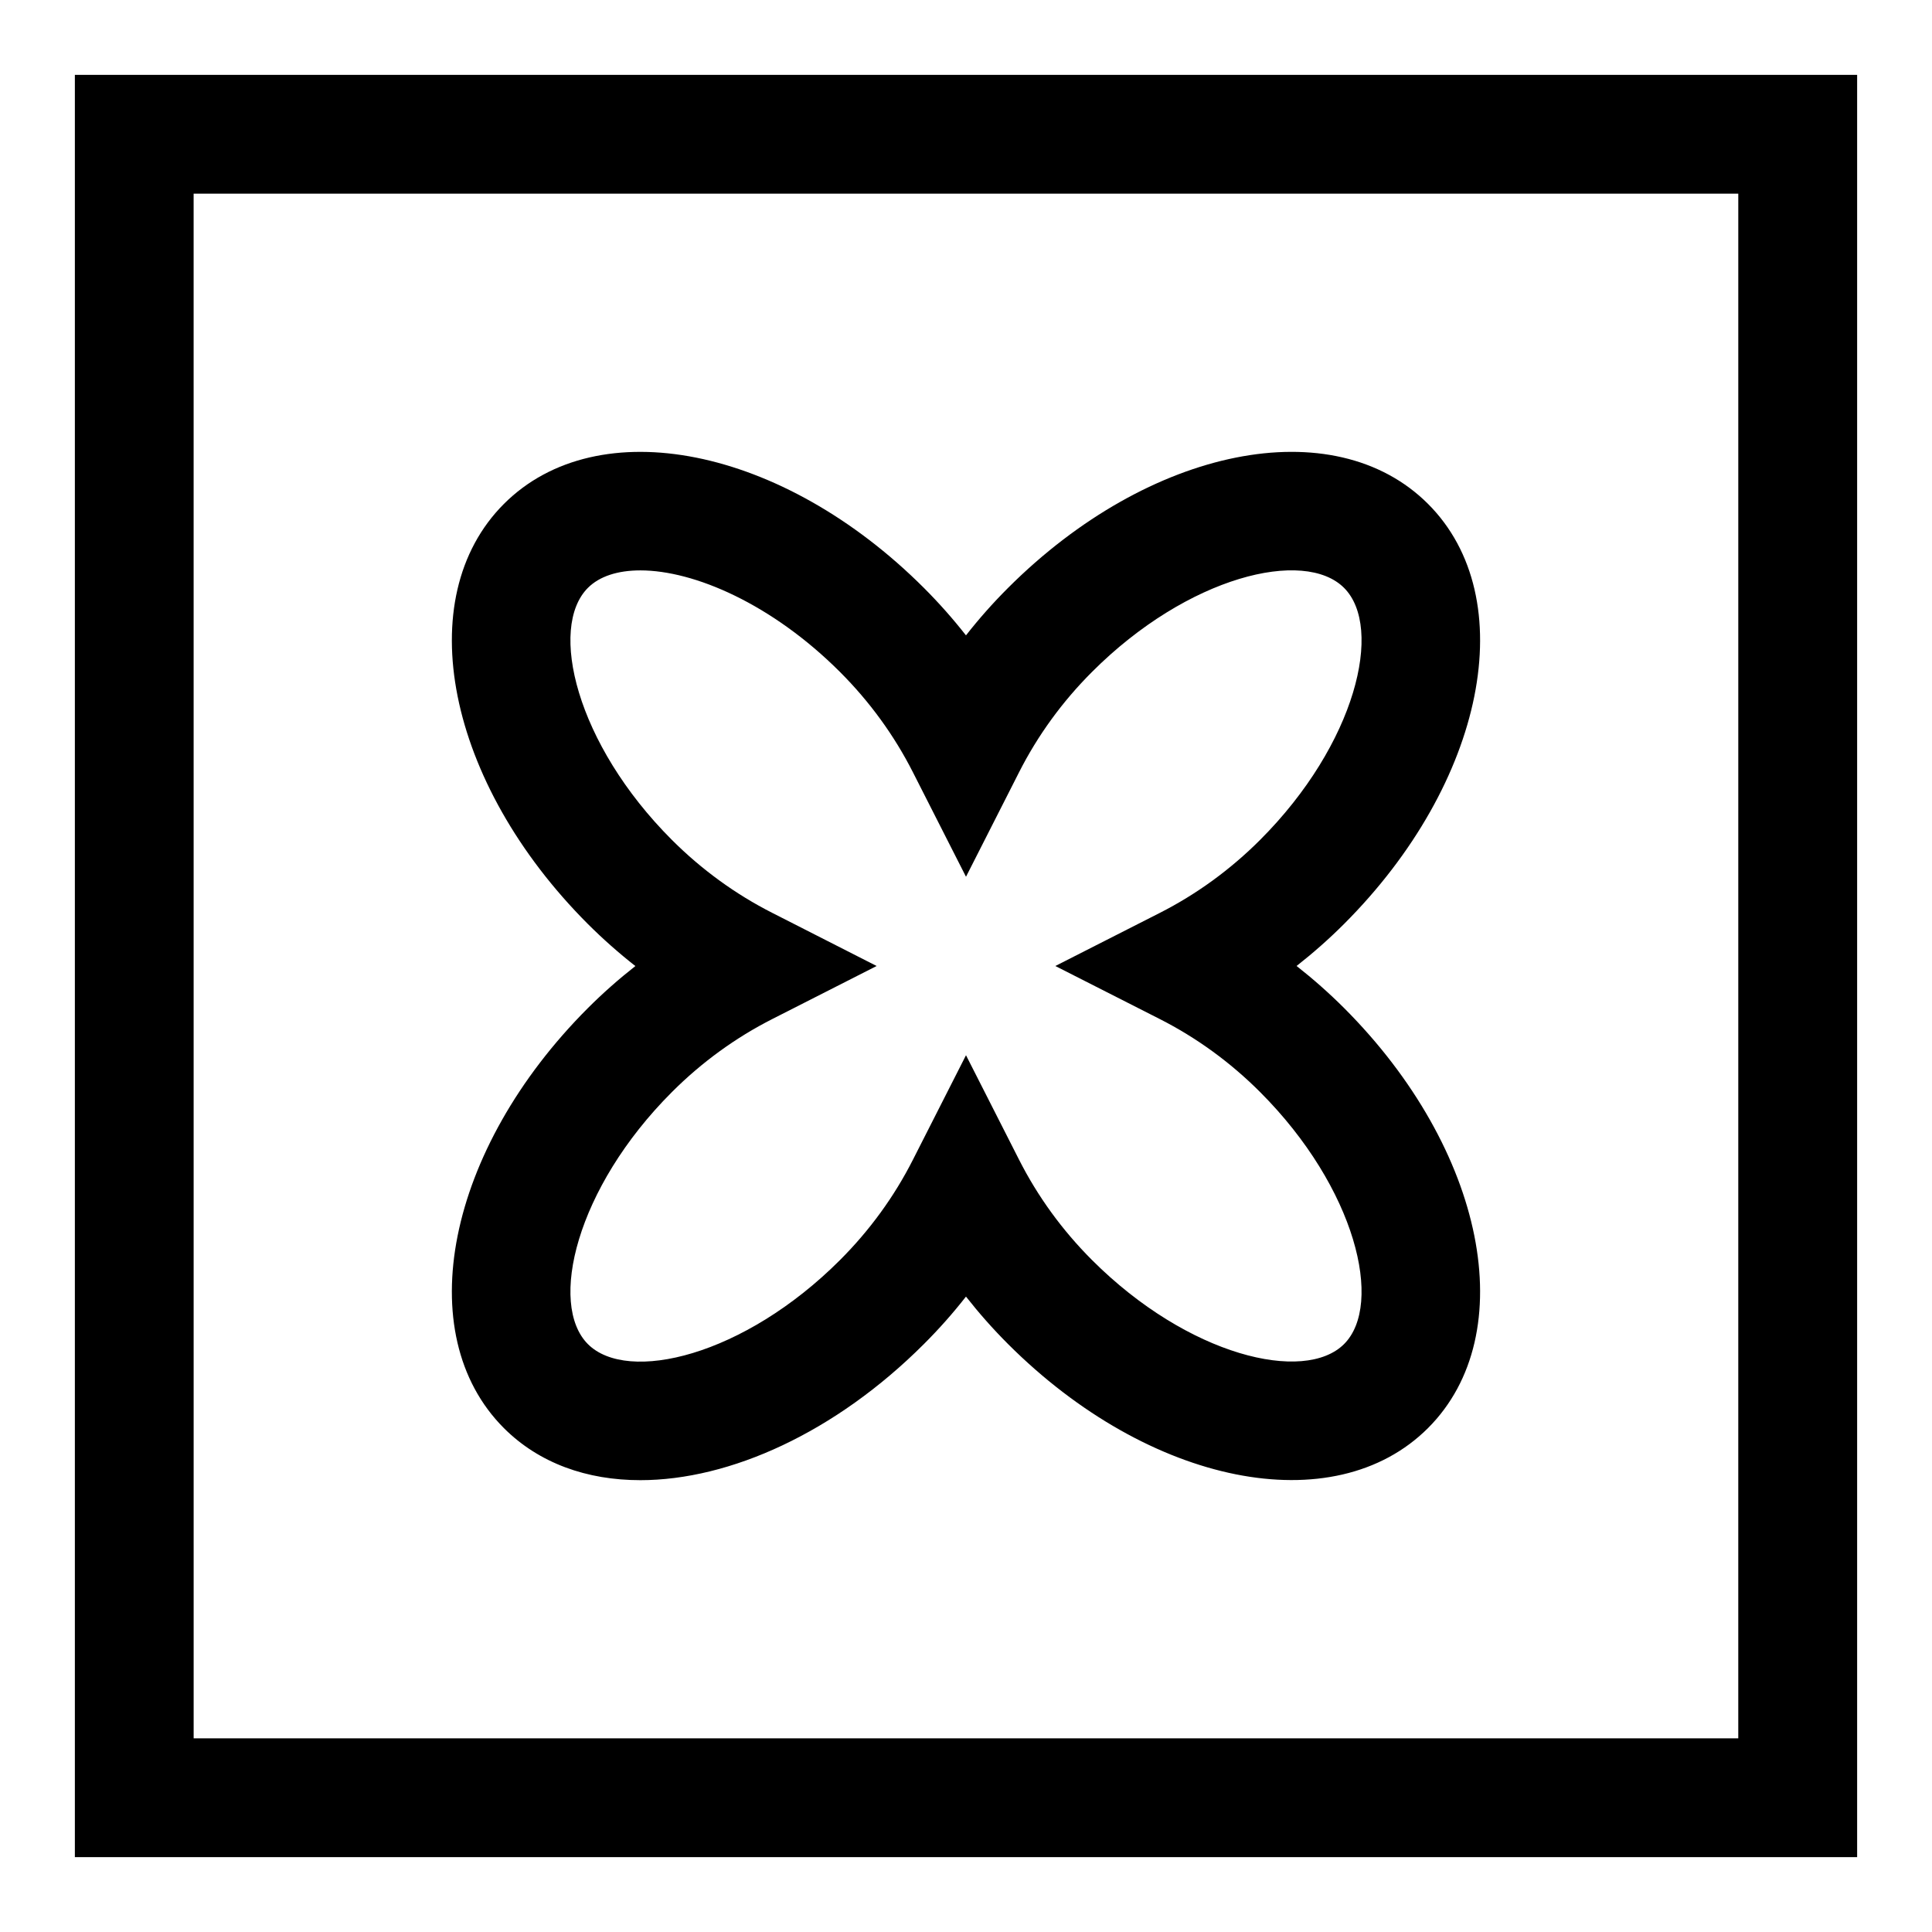 <?xml version="1.0" encoding="UTF-8"?>
<!-- Uploaded to: ICON Repo, www.svgrepo.com, Generator: ICON Repo Mixer Tools -->
<svg fill="#000000" width="800px" height="800px" version="1.1" viewBox="144 144 512 512" xmlns="http://www.w3.org/2000/svg">
 <g>
  <path d="m636.16 636.16h-472.32v-472.32h472.32zm-440.84-31.488h409.34l0.004-409.35h-409.35z"/>
  <path d="m313.69 536.26c-14.152 0-26.812-4.473-36.148-13.793-24.953-24.969-15.176-73.871 22.262-111.32 3.984-3.984 8.203-7.699 12.578-11.133-4.375-3.434-8.582-7.148-12.578-11.133-37.438-37.457-47.215-86.355-22.262-111.34 24.938-24.938 73.84-15.191 111.32 22.277 3.984 3.984 7.699 8.188 11.133 12.562 3.434-4.394 7.148-8.582 11.133-12.562 37.473-37.457 86.34-47.23 111.32-22.277 24.953 24.969 15.176 73.871-22.262 111.32-3.984 3.984-8.203 7.699-12.578 11.133 4.375 3.434 8.582 7.148 12.578 11.133 37.438 37.457 47.215 86.355 22.262 111.32-24.953 24.938-73.871 15.176-111.32-22.277-3.984-3.984-7.699-8.188-11.133-12.562-3.434 4.394-7.148 8.582-11.133 12.562-23.473 23.48-51.434 36.09-75.176 36.09zm0.016-241.1c-5.969 0-10.816 1.543-13.902 4.629-10.5 10.516-3.211 41.328 22.262 66.801 7.887 7.871 16.848 14.391 26.625 19.348l27.629 14.062-27.629 14.043c-9.777 4.961-18.734 11.477-26.625 19.363-25.473 25.473-32.762 56.285-22.262 66.801 10.531 10.516 41.344 3.195 66.801-22.277 7.871-7.871 14.391-16.832 19.348-26.625l14.047-27.66 14.043 27.648c4.961 9.793 11.477 18.75 19.348 26.625 25.488 25.488 56.301 32.746 66.801 22.277 10.5-10.5 3.211-41.312-22.262-66.801-7.887-7.887-16.848-14.406-26.625-19.363l-27.629-14.031 27.629-14.043c9.777-4.961 18.734-11.477 26.625-19.363 25.473-25.473 32.762-56.285 22.262-66.801-10.516-10.531-41.344-3.195-66.801 22.277-7.871 7.871-14.391 16.832-19.348 26.625l-14.043 27.656-14.043-27.648c-4.961-9.793-11.477-18.75-19.348-26.625-18-17.992-38.625-26.918-52.902-26.918z"/>
 </g>
</svg>